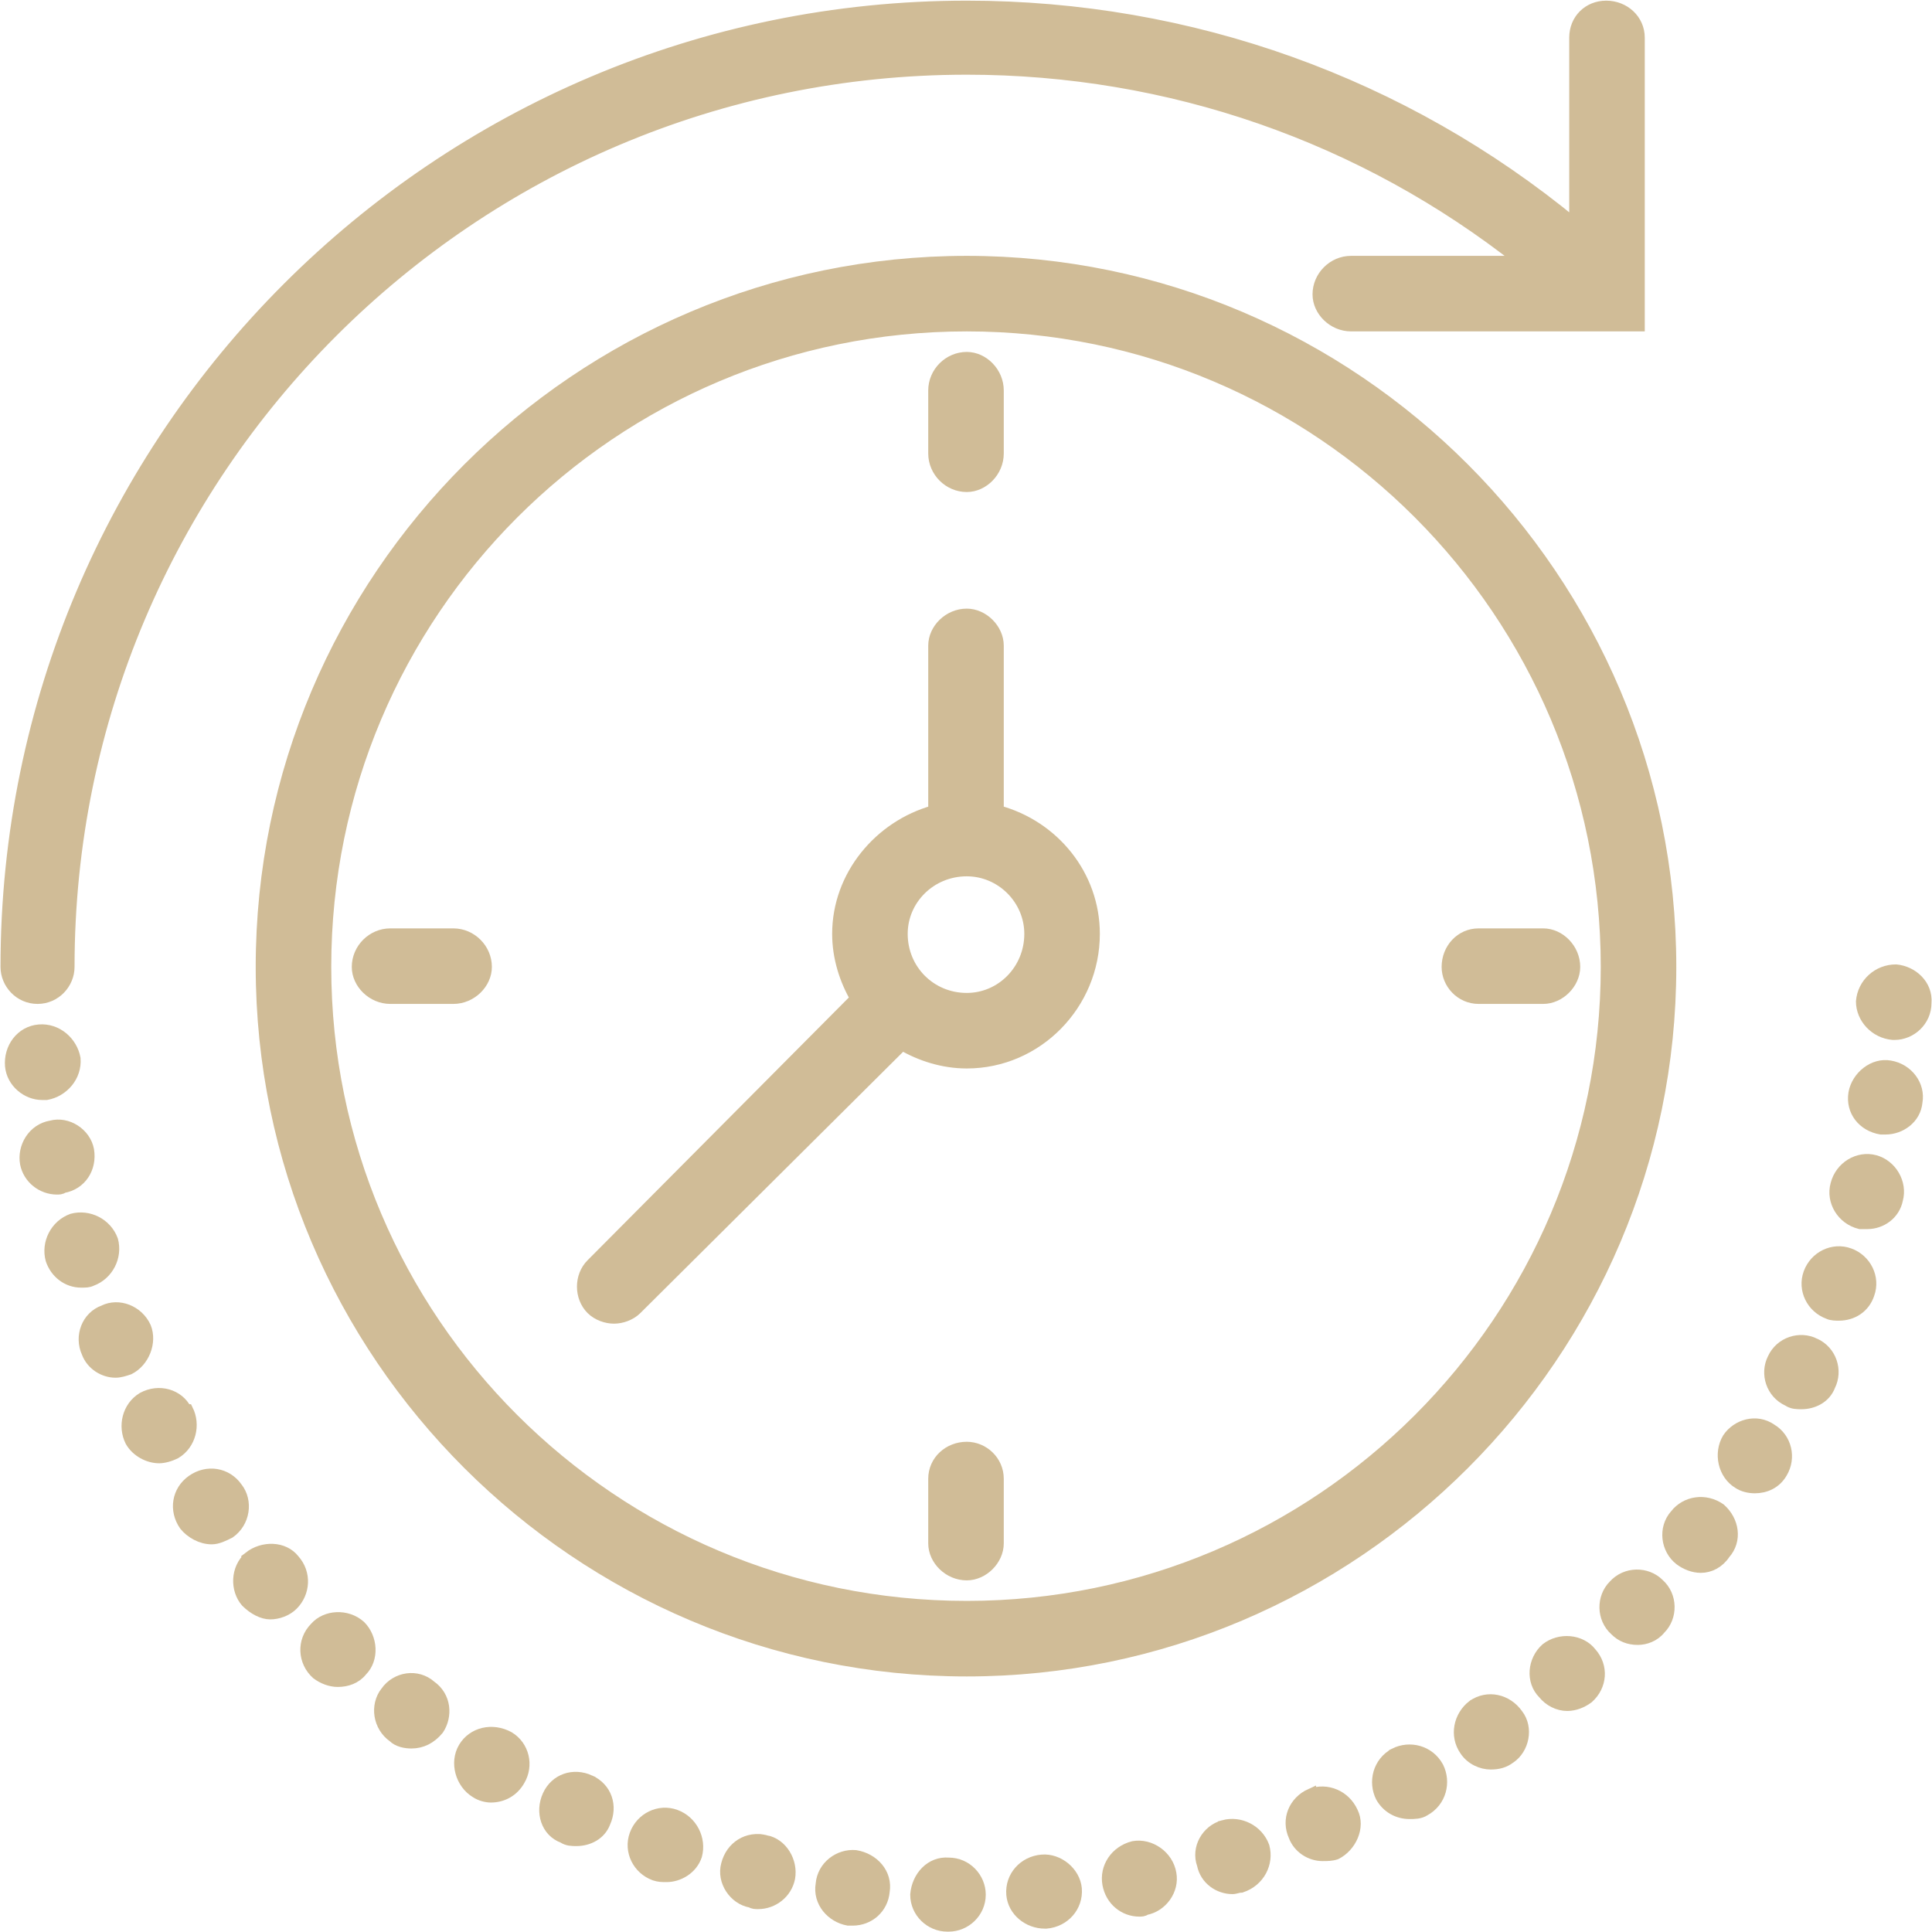 <?xml version="1.0" encoding="UTF-8"?> <!-- Creator: CorelDRAW X8 --> <svg xmlns="http://www.w3.org/2000/svg" xmlns:xlink="http://www.w3.org/1999/xlink" xml:space="preserve" width="148.823mm" height="148.846mm" style="shape-rendering:geometricPrecision; text-rendering:geometricPrecision; image-rendering:optimizeQuality; fill-rule:evenodd; clip-rule:evenodd" viewBox="0 0 1287 1287"> <defs> <style type="text/css"> <![CDATA[ .str0 {stroke:#D0BC97;stroke-width:7.32} .fil0 {fill:#D0BC97} ]]> </style> </defs> <g id="Слой_x0020_1">  <g id="_2033225936176"> <g> <path class="fil0 str0" d="M25 665c12,0 21,-10 21,-21 0,-330 268,-598 598,-598 135,0 264,45 369,128l-113 0c-12,0 -22,10 -22,22 0,11 10,21 22,21l168 0c2,0 3,0 5,0l19 0 0 -192c0,-12 -10,-21 -22,-21 -12,0 -21,9 -21,21l0 124c-114,-94 -256,-145 -405,-145 -353,0 -640,287 -640,640 0,11 9,21 21,21z"></path> <path class="fil0 str0" d="M644 174c-259,0 -470,211 -470,470 0,258 211,469 470,469 258,0 469,-211 469,-469 0,-259 -211,-470 -469,-470zm0 896c-236,0 -427,-191 -427,-426 0,-236 191,-427 427,-427 235,0 426,191 426,427 0,235 -191,426 -426,426z"></path> <path class="fil0 str0" d="M644 324c11,0 21,-10 21,-22l0 -42c0,-12 -10,-22 -21,-22 -12,0 -22,10 -22,22l0 42c0,12 10,22 22,22z"></path> <path class="fil0 str0" d="M644 964c-12,0 -22,9 -22,21l0 43c0,11 10,21 22,21 11,0 21,-10 21,-21l0 -43c0,-12 -10,-21 -21,-21z"></path> <path class="fil0 str0" d="M985 665l43 0c11,0 21,-10 21,-21 0,-12 -10,-22 -21,-22l-43 0c-12,0 -21,10 -21,22 0,11 9,21 21,21z"></path> <path class="fil0 str0" d="M302 622l-42 0c-12,0 -22,10 -22,22 0,11 10,21 22,21l42 0c12,0 22,-10 22,-21 0,-12 -10,-22 -22,-22z"></path> <path class="fil0 str0" d="M665 540l0 -110c0,-11 -10,-21 -21,-21 -12,0 -22,10 -22,21l0 110c-36,10 -64,43 -64,82 0,16 5,31 12,43l-176 177c-8,8 -8,22 0,30 4,4 10,6 15,6 5,0 11,-2 15,-6l177 -176c12,7 27,12 43,12 47,0 85,-39 85,-86 0,-39 -27,-72 -64,-82zm-21 125c-24,0 -43,-19 -43,-43 0,-23 19,-42 43,-42 23,0 42,19 42,42 0,24 -19,43 -42,43z"></path> <path class="fil0 str0" d="M257 1127c-7,9 -5,23 5,30 3,3 8,4 12,4 7,0 13,-3 18,-9 6,-9 5,-22 -5,-29 -9,-8 -23,-6 -30,4z"></path> <path class="fil0 str0" d="M158 991c-7,-10 -20,-12 -30,-5 -10,7 -12,20 -5,30 4,5 11,9 18,9 4,0 8,-2 12,-4 10,-7 12,-21 5,-30z"></path> <path class="fil0 str0" d="M166 1037c-9,8 -9,22 -2,30 5,5 11,8 16,8 5,0 11,-2 15,-6 8,-8 9,-21 1,-30 -7,-9 -21,-9 -30,-2z"></path> <path class="fil0 str0" d="M240 1083c-9,-8 -23,-7 -30,1 -9,9 -8,23 1,31 4,3 9,5 14,5 6,0 12,-2 16,-7 8,-8 7,-22 -1,-30 0,0 0,0 0,0z"></path> <path class="fil0 str0" d="M125 939c-1,0 -1,0 -1,0 -5,-10 -18,-14 -29,-8 -10,6 -13,19 -8,29 4,7 12,11 19,11 3,0 7,-1 11,-3 10,-6 13,-19 8,-29z"></path> <path class="fil0 str0" d="M1261 689c0,0 1,0 1,0 11,0 21,-9 21,-21 1,-12 -9,-21 -20,-22 -12,0 -22,9 -23,21 0,11 9,21 21,22z"></path> <path class="fil0 str0" d="M31 729c11,-2 20,-12 19,-24 -2,-11 -12,-20 -24,-19 -12,1 -20,12 -19,24 1,11 11,19 21,19 1,0 2,0 3,0z"></path> <path class="fil0 str0" d="M42 791c12,-2 19,-13 17,-25 -2,-11 -14,-19 -25,-16 -12,2 -19,14 -17,25 2,10 11,17 21,17 1,0 3,0 4,-1z"></path> <path class="fil0 str0" d="M97 884c-5,-11 -18,-16 -28,-11 -11,4 -16,17 -11,28 3,8 11,13 19,13 3,0 6,-1 9,-2 10,-5 15,-18 11,-28z"></path> <path class="fil0 str0" d="M75 826c-4,-11 -16,-17 -27,-14 -11,4 -17,16 -14,27 3,9 11,15 20,15 3,0 5,0 7,-1 11,-4 17,-16 14,-27z"></path> <path class="fil0 str0" d="M632 1241c-12,-1 -21,9 -22,21 0,12 10,21 21,21 0,0 1,0 1,0 11,0 21,-9 21,-21 0,-11 -9,-21 -21,-21z"></path> <path class="fil0 str0" d="M1116 1009c-8,9 -6,23 3,30 4,3 9,5 14,5 6,0 12,-3 16,-9 8,-9 6,-22 -3,-30 -10,-7 -23,-5 -30,4z"></path> <path class="fil0 str0" d="M981 1136c-9,7 -12,20 -5,30 4,6 11,9 17,9 5,0 9,-1 13,-4 9,-6 12,-20 5,-29 -7,-10 -20,-13 -30,-6z"></path> <path class="fil0 str0" d="M1030 1098c-9,8 -10,22 -2,30 4,5 10,8 16,8 5,0 10,-2 14,-5 9,-8 10,-21 2,-30 -7,-9 -21,-10 -30,-3z"></path> <path class="fil0 str0" d="M1180 952c-10,-7 -23,-3 -29,6 -6,10 -3,24 7,30 3,2 7,3 11,3 7,0 14,-3 18,-10 6,-10 3,-23 -7,-29z"></path> <path class="fil0 str0" d="M1075 1056c-8,8 -8,22 1,30 4,4 9,6 15,6 5,0 11,-2 15,-7 8,-8 8,-22 -1,-30 -8,-8 -22,-8 -30,1z"></path> <path class="fil0 str0" d="M1259 710c-11,-2 -22,7 -24,18 -2,12 6,22 18,24 1,0 2,0 3,0 10,0 20,-7 21,-18 2,-11 -6,-22 -18,-24z"></path> <path class="fil0 str0" d="M1249 773c-11,-3 -23,4 -26,16 -3,11 4,23 16,26 1,0 3,0 5,0 9,0 18,-6 20,-16 3,-11 -4,-23 -15,-26z"></path> <path class="fil0 str0" d="M339 1157c-11,-6 -24,-3 -30,7 -6,10 -2,24 8,30 3,2 7,3 10,3 8,0 15,-4 19,-11 6,-10 3,-23 -7,-29z"></path> <path class="fil0 str0" d="M1232 835c-11,-4 -23,2 -27,13 -4,11 2,23 13,27 2,1 5,1 7,1 9,0 17,-5 20,-14 4,-11 -2,-23 -13,-27z"></path> <path class="fil0 str0" d="M1209 895c-10,-5 -23,-1 -28,10 -5,10 -1,23 10,28 3,2 6,2 9,2 8,0 16,-4 19,-12 5,-10 1,-23 -10,-28z"></path> <path class="fil0 str0" d="M570 1236c-11,-1 -22,7 -23,19 -2,12 7,22 18,24l0 0c1,0 2,0 3,0 11,0 20,-8 21,-19 2,-12 -7,-22 -19,-24z"></path> <path class="fil0 str0" d="M450 1209c-11,-4 -23,2 -27,13 -4,11 2,23 13,27 3,1 5,1 8,1 8,0 17,-5 20,-14 3,-11 -3,-23 -14,-27z"></path> <path class="fil0 str0" d="M510 1226c-12,-3 -23,4 -26,16 -3,11 5,23 16,25 2,1 3,1 5,1 10,0 19,-7 21,-17 2,-11 -5,-23 -16,-25z"></path> <path class="fil0 str0" d="M393 1186c-11,-5 -23,-1 -28,10 -5,11 -1,24 10,28 3,2 6,2 9,2 8,0 16,-4 19,-12 5,-11 1,-23 -10,-28z"></path> <path class="fil0 str0" d="M755 1230c-12,3 -19,14 -17,25 2,11 11,18 21,18 1,0 3,0 4,-1 11,-2 19,-13 17,-24 -2,-12 -14,-20 -25,-18z"></path> <path class="fil0 str0" d="M815 1216c-11,3 -18,15 -14,26 2,10 11,16 20,16 2,0 4,-1 6,-1 12,-4 18,-16 15,-27 -4,-11 -16,-17 -27,-14z"></path> <path class="fil0 str0" d="M873 1195c-11,5 -16,17 -11,28 3,8 11,13 19,13 3,0 6,0 9,-1 10,-5 16,-18 11,-28 -5,-11 -17,-16 -28,-12z"></path> <path class="fil0 str0" d="M694 1239c-12,1 -21,11 -20,23 1,11 11,19 22,19 0,0 1,0 1,0l0 0c12,-1 21,-11 20,-23 -1,-11 -12,-20 -23,-19z"></path> <path class="fil0 str0" d="M929 1168c-11,6 -14,19 -9,29 4,7 11,11 19,11 3,0 7,0 10,-2 11,-6 14,-19 9,-29 -6,-11 -19,-14 -29,-9z"></path> </g> <g> </g> <g> </g> <g> </g> <g> </g> <g> </g> <g> </g> <g> </g> <g> </g> <g> </g> <g> </g> <g> </g> <g> </g> <g> </g> <g> </g> <g> </g> </g> </g> </svg> 